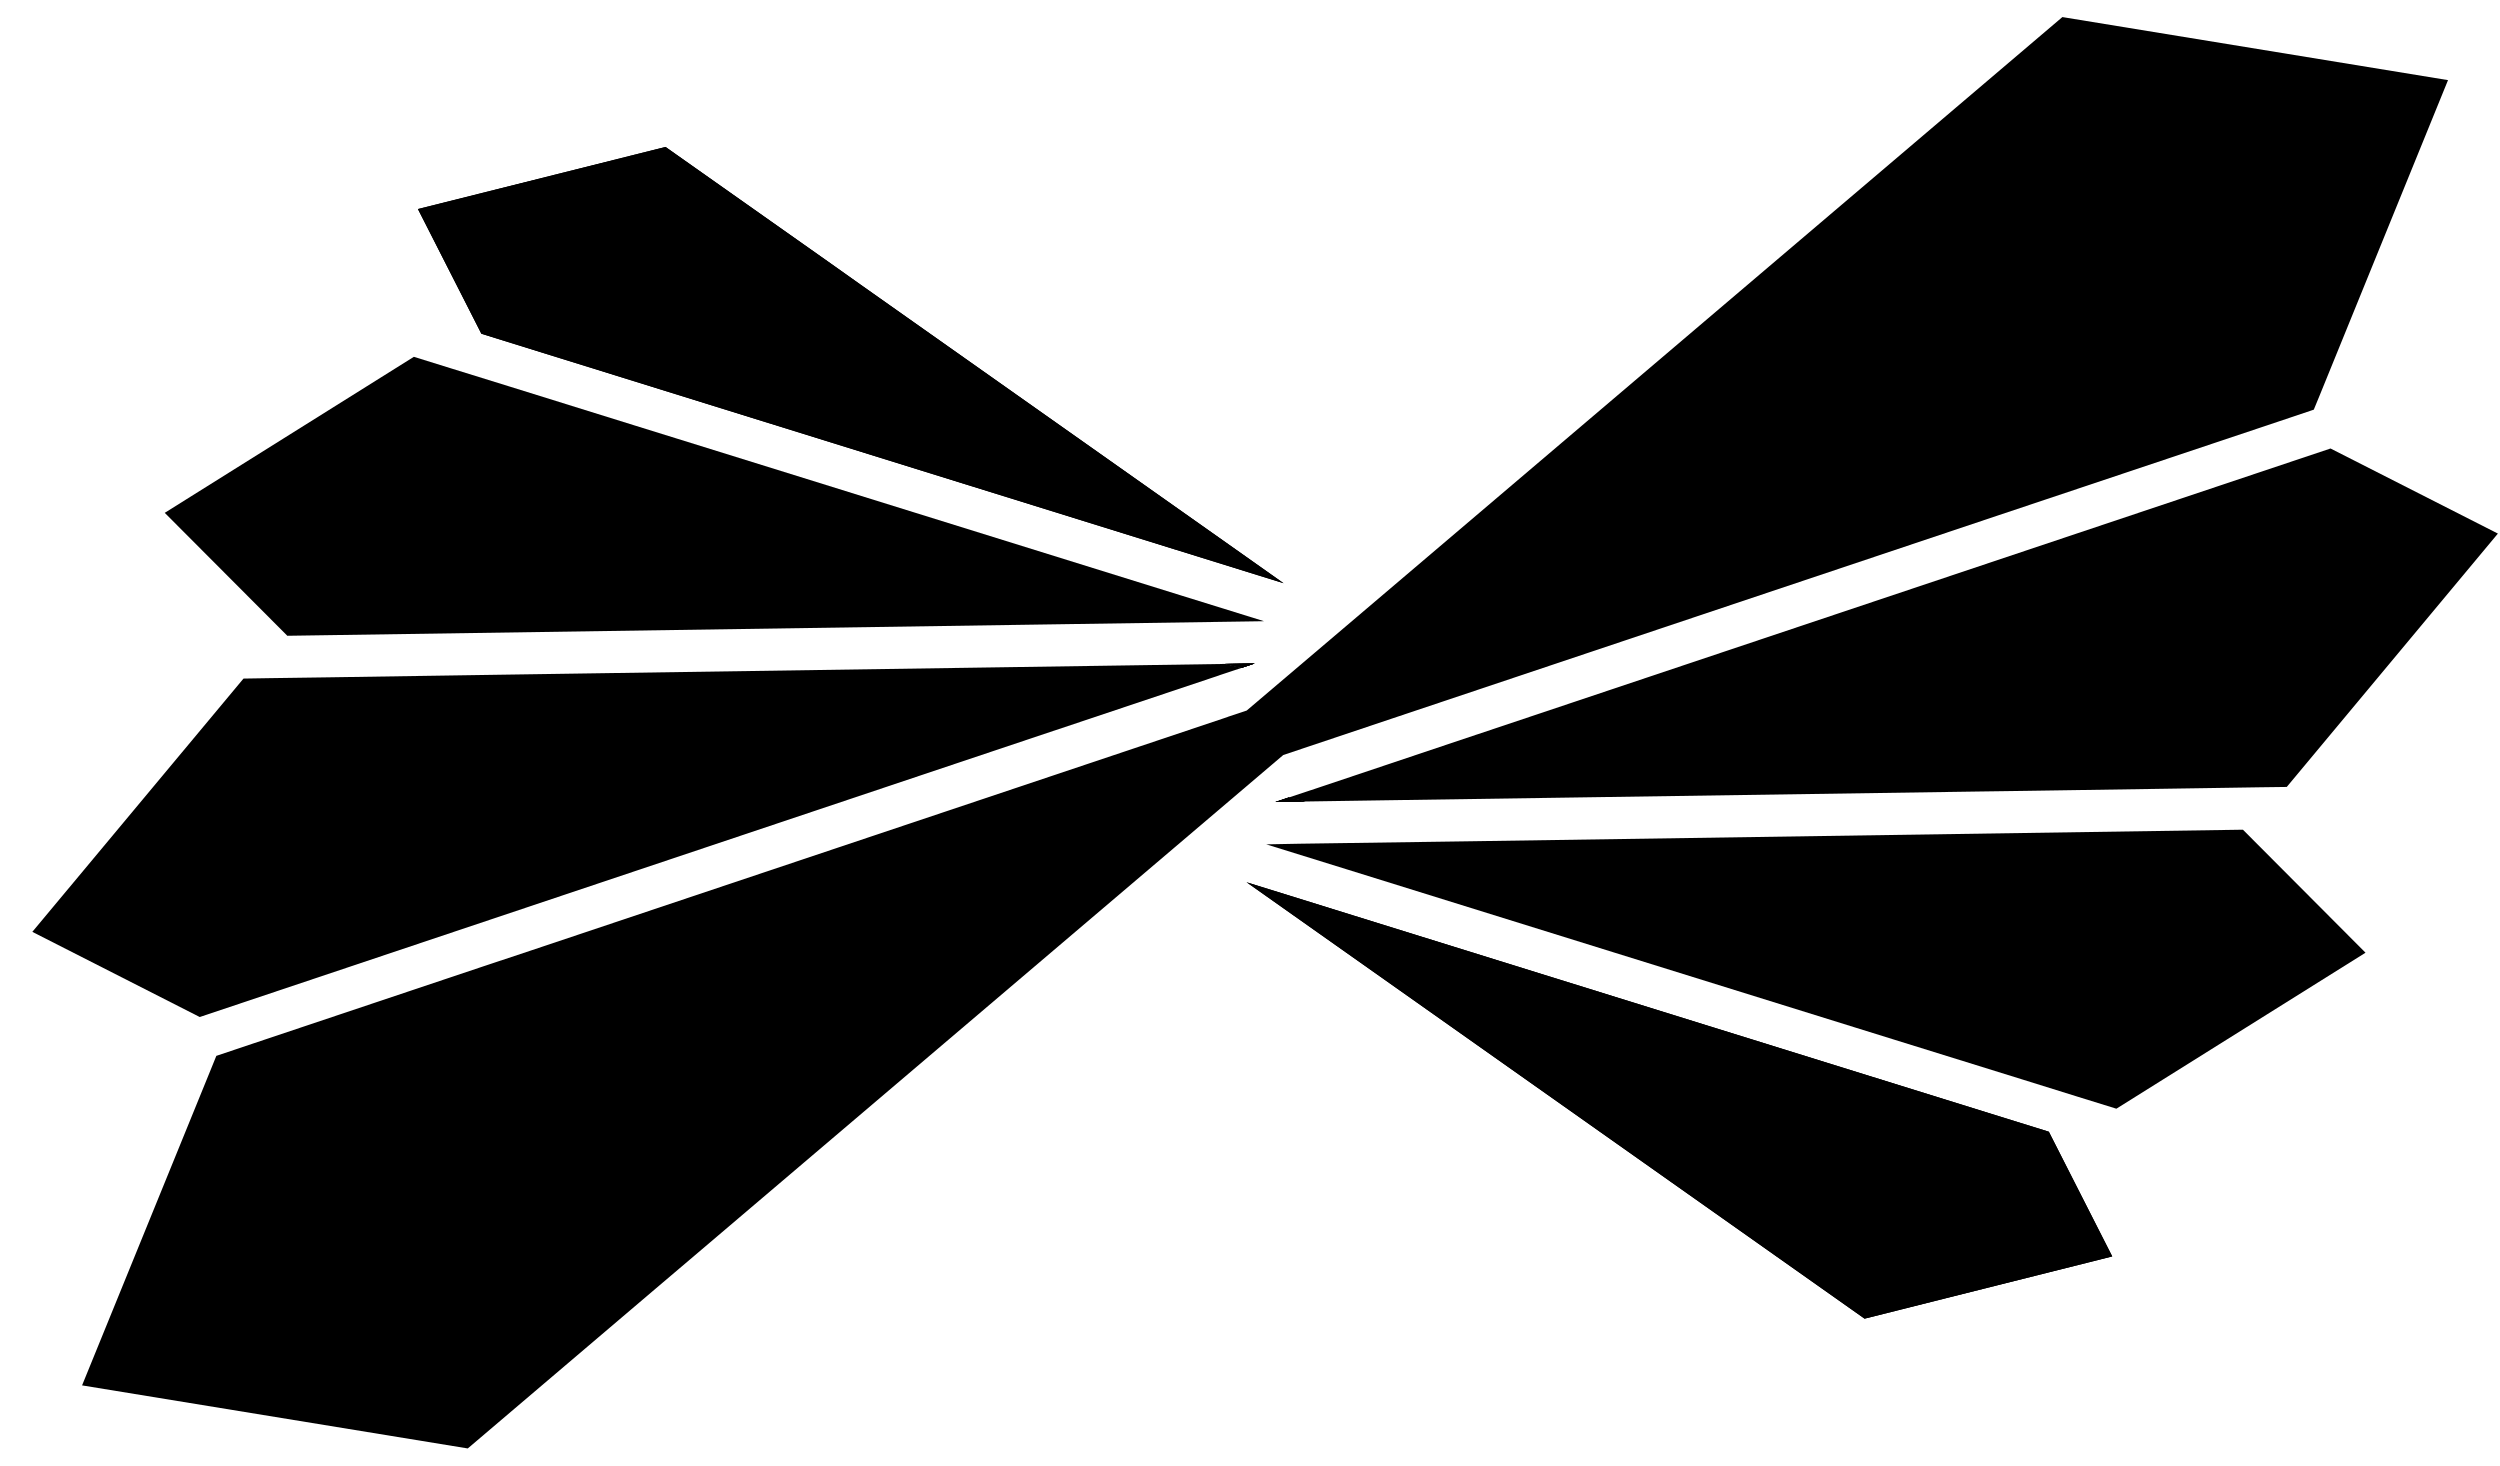 <svg width="58" height="34" viewBox="0 0 58 34" fill="none" xmlns="http://www.w3.org/2000/svg">
<g id="Group">
<g id="Group_2">
<g id="Group_3">
<path id="Vector" d="M30.277 18.595L29.59 18.605L29.894 18.504L30.277 18.595Z" fill="black"/>
<path id="Vector_2" d="M49.004 29.149L43.258 30.593L39.429 27.889L38.742 27.404L30.019 21.244L28.92 20.468L47.533 26.256L49.004 29.149Z" fill="black"/>
<path id="Vector_3" d="M49.004 29.149L43.258 30.593L39.429 27.889L38.742 27.404L30.019 21.244L28.92 20.468L47.533 26.256L49.004 29.149Z" fill="black"/>
</g>
<g id="Group_4">
<path id="Vector_4" d="M30.278 18.595L29.591 18.605L29.896 18.504L30.278 18.595Z" fill="black"/>
<path id="Vector_5" d="M30.278 18.595L29.591 18.605L29.896 18.504L30.278 18.595Z" fill="black"/>
<path id="Vector_6" d="M54.88 22.103L49.1 25.722L48.216 25.448L46.914 25.042L43.946 24.12L43.02 23.832L31.278 20.179L29.377 19.589L30.168 19.574H30.17L34.147 19.517L52.036 19.249L54.88 22.103Z" fill="black"/>
</g>
<g id="Group_5">
<path id="Vector_7" d="M30.277 18.594L29.59 18.605L29.894 18.503L30.277 18.594Z" fill="black"/>
<path id="Vector_8" d="M57.951 12.379L53.053 18.257L52.436 18.265L51.076 18.286L46.998 18.348L45.913 18.363L32.118 18.567L30.277 18.595L29.894 18.504L30.415 18.331H30.417L34.256 17.043H34.258L54.068 10.405L57.951 12.379Z" fill="black"/>
<path id="Vector_9" d="M30.277 18.594L29.59 18.605L29.894 18.503L30.277 18.594Z" fill="black"/>
</g>
</g>
<g id="Group_6">
<g id="Group_7">
<path id="Vector_10" d="M28.423 15.404L29.108 15.393L28.806 15.495L28.423 15.404Z" fill="black"/>
<path id="Vector_11" d="M9.696 4.85L15.44 3.409L19.271 6.111L19.956 6.597L28.681 12.755L29.779 13.531L11.168 7.743L9.696 4.85Z" fill="black"/>
<path id="Vector_12" d="M9.696 4.85L15.44 3.409L19.271 6.111L19.956 6.597L28.681 12.755L29.779 13.531L11.168 7.743L9.696 4.85Z" fill="black"/>
</g>
<g id="Group_8">
<path id="Vector_13" d="M28.425 15.403L29.11 15.392L28.808 15.493L28.425 15.403Z" fill="black"/>
<path id="Vector_14" d="M28.425 15.403L29.11 15.392L28.808 15.493L28.425 15.403Z" fill="black"/>
<path id="Vector_15" d="M3.822 11.898L9.602 8.278L10.486 8.553L11.789 8.957L14.757 9.881L15.681 10.168L27.425 13.822L29.326 14.412L28.535 14.424H28.533H28.531L24.556 14.483L6.666 14.75L3.822 11.898Z" fill="black"/>
</g>
<g id="Group_9">
<path id="Vector_16" d="M56.794 1.859L53.813 9.181L53.68 9.504L52.845 9.785L47.49 11.578L46.378 11.95L32.266 16.68L30.217 17.367L29.771 17.517L27.243 19.667L16.118 29.126L15.217 29.891L10.852 33.604L1.904 32.141L4.888 24.819L5.019 24.496L5.856 24.215L11.211 22.42L12.323 22.05L26.435 17.32L28.484 16.633V16.631L28.923 16.485L31.456 14.333L42.581 4.874L43.481 4.109L47.847 0.396L56.794 1.859Z" fill="black"/>
<path id="Vector_17" d="M28.425 15.402L29.11 15.392L28.808 15.493L28.425 15.402Z" fill="black"/>
<path id="Vector_18" d="M0.75 21.619L5.649 15.743L6.266 15.733L7.625 15.714L11.704 15.652L12.788 15.636L26.581 15.431L28.424 15.403L28.807 15.494L28.287 15.667L28.285 15.669L24.445 16.955H24.443L4.634 23.595L0.75 21.619Z" fill="black"/>
<path id="Vector_19" d="M28.425 15.402L29.11 15.392L28.808 15.493L28.425 15.402Z" fill="black"/>
</g>
</g>
</g>
</svg>
